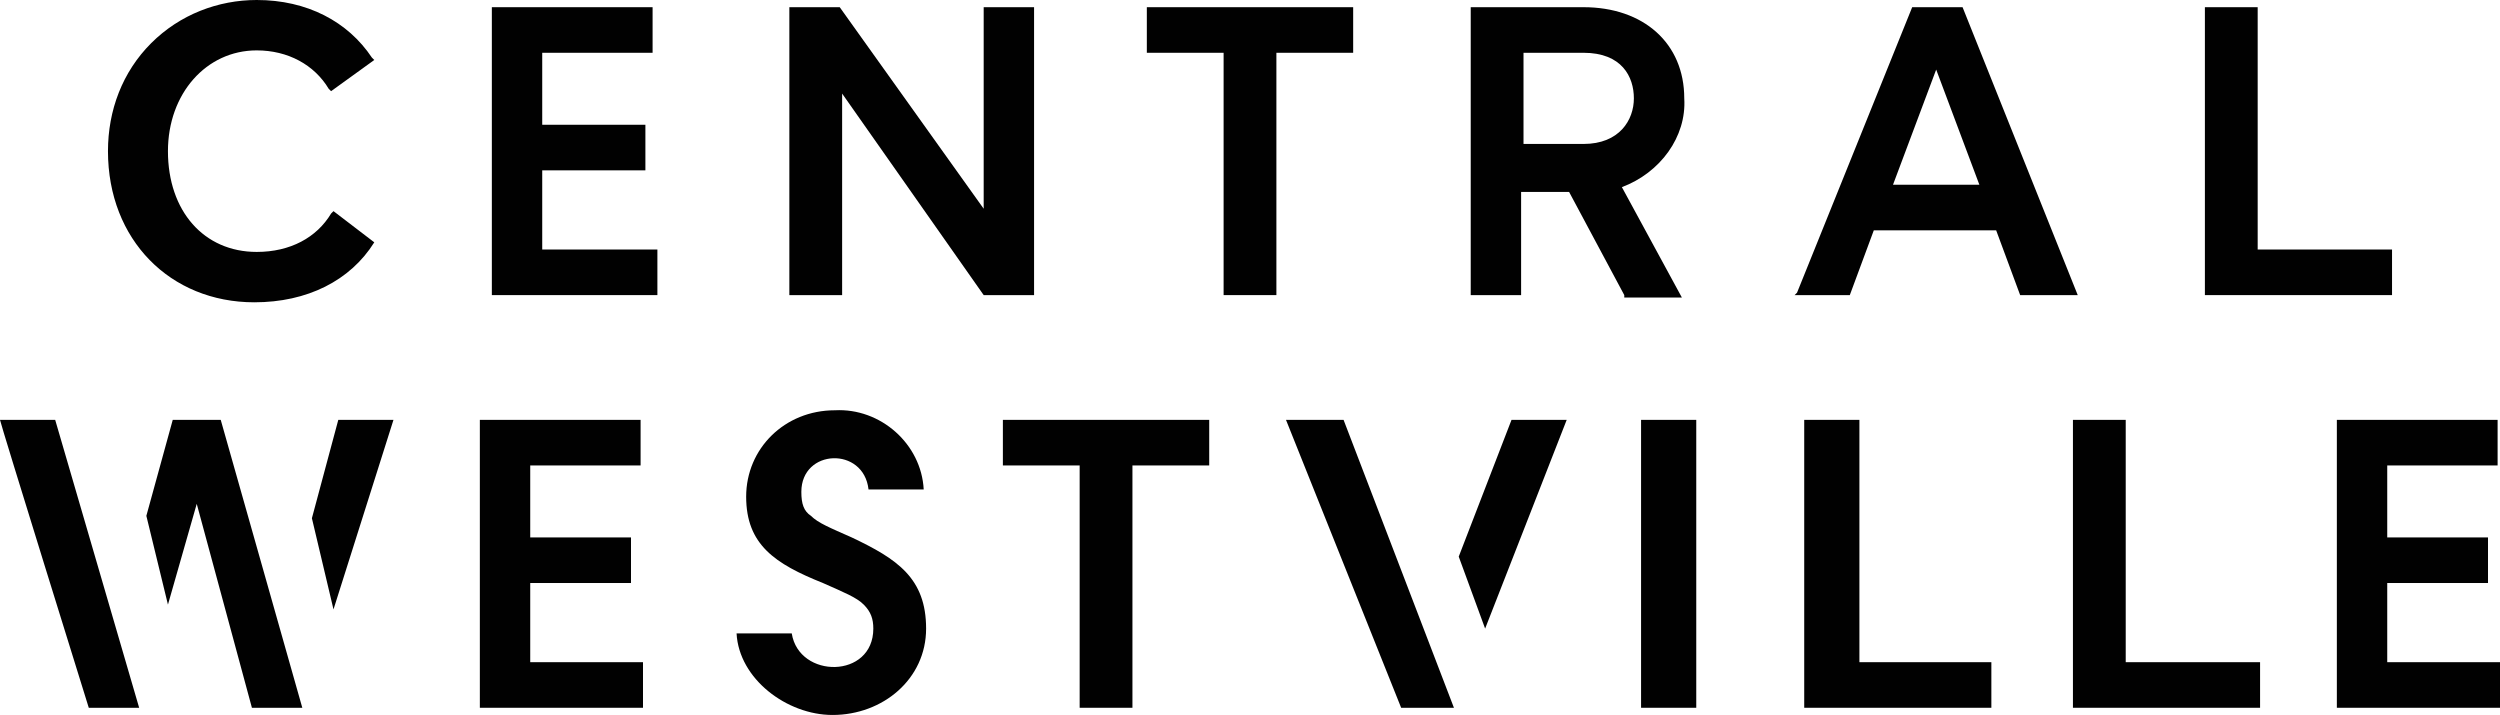 <?xml version="1.0" encoding="utf-8"?>
<!-- Generator: Adobe Illustrator 25.2.1, SVG Export Plug-In . SVG Version: 6.00 Build 0)  -->
<svg version="1.1" id="UBN" xmlns="http://www.w3.org/2000/svg" xmlns:xlink="http://www.w3.org/1999/xlink" x="0px" y="0px"
	 viewBox="0 0 104.2 29.8" style="enable-background:new 0 0 104.2 29.8;" xml:space="preserve">
<style type="text/css">
	.st0{fill:#010101;}
</style>
<g>
	<polygon class="st0" points="9.2,17.5 7.2,17.5 6.1,21.5 7,25.2 8.2,21 10.5,29.5 12.6,29.5 	"/>
	<polygon class="st0" points="83,27.6 83,29.5 75.2,29.5 75.2,17.5 77.5,17.5 77.5,27.6 	"/>
	<polygon class="st0" points="94.2,27.6 94.2,29.5 86.4,29.5 86.4,17.5 88.6,17.5 88.6,27.6 	"/>
	<path class="st0" d="M2.3,17.5H0c0,0.1,3.7,12,3.7,12h2.1L2.3,17.5z"/>
	<polygon class="st0" points="26.8,27.6 26.8,29.5 20,29.5 20,17.5 26.7,17.5 26.7,19.4 22.1,19.4 22.1,22.4 26.3,22.4 26.3,24.3 
		22.1,24.3 22.1,27.6 	"/>
	<path class="st0" d="M38.6,26.2c0,2.1-1.8,3.6-3.9,3.6c-1.9,0-3.9-1.5-4-3.4H33c0.3,1.9,3.4,1.9,3.4-0.2c0-0.4-0.1-0.7-0.4-1
		c-0.3-0.3-0.8-0.5-1.7-0.9c-2-0.8-3.2-1.6-3.2-3.6c0-2,1.6-3.6,3.7-3.6c1.9-0.1,3.6,1.4,3.7,3.3h-2.3c-0.2-1.8-2.8-1.7-2.8,0.1
		c0,0.5,0.1,0.8,0.4,1c0.3,0.3,0.8,0.5,1.7,0.9C37.4,23.3,38.6,24.1,38.6,26.2"/>
	<polygon class="st0" points="50.4,17.5 50.4,19.4 47.2,19.4 47.2,29.5 45,29.5 45,19.4 41.8,19.4 41.8,17.5 	"/>
	<polygon class="st0" points="56,17.5 53.6,17.5 58.4,29.5 60.6,29.5 	"/>
	<rect x="68.4" y="17.5" class="st0" width="2.3" height="12"/>
	<polygon class="st0" points="104.2,27.6 104.2,29.5 97.4,29.5 97.4,17.5 104.1,17.5 104.1,19.4 99.5,19.4 99.5,22.4 103.7,22.4 
		103.7,24.3 99.5,24.3 99.5,27.6 	"/>
	<polygon class="st0" points="63,17.5 60.8,23.2 61.9,26.2 65.3,17.5 	"/>
	<polygon class="st0" points="14.1,17.5 13,21.6 13.9,25.4 16.4,17.5 	"/>
	<polygon class="st0" points="56.4,0.3 56.4,2.2 53.2,2.2 53.2,12.3 51,12.3 51,2.2 47.8,2.2 47.8,0.3 	"/>
	<polygon class="st0" points="43.1,0.3 43.1,12.3 41,12.3 35.1,3.9 35.1,12.3 32.9,12.3 32.9,0.3 35,0.3 41,8.7 41,0.3 	"/>
	<polygon class="st0" points="27.4,10.4 27.4,12.3 20.5,12.3 20.5,0.3 27.2,0.3 27.2,2.2 22.6,2.2 22.6,5.2 26.9,5.2 26.9,7.1 
		22.6,7.1 22.6,10.4 	"/>
	<path class="st0" d="M15.6,10.1L15.6,10.1c-1,1.6-2.8,2.5-5,2.5c-3.5,0-6.1-2.6-6.1-6.3c0-1.7,0.6-3.3,1.8-4.5
		C7.5,0.6,9.1,0,10.7,0c2.1,0,3.8,0.9,4.8,2.4l0.1,0.1l-1.8,1.3l-0.1-0.1c-0.6-1-1.7-1.6-3-1.6c-2.1,0-3.7,1.8-3.7,4.2
		c0,2.5,1.5,4.2,3.7,4.2c1.4,0,2.5-0.6,3.1-1.6l0.1-0.1L15.6,10.1z"/>
	<path class="st0" d="M81.8,0.3h-2.1l-4.8,11.9l-0.1,0.1h2.3l1-2.7h5.1l1,2.7h2.4L81.8,0.3z M82.5,7.7h-3.6l1.8-4.8L82.5,7.7z"/>
	<polygon class="st0" points="99.7,10.4 99.7,12.3 91.9,12.3 91.9,0.3 94.1,0.3 94.1,10.4 	"/>
	<path class="st0" d="M70.2,4.1c0-2.3-1.7-3.8-4.2-3.8h-4.7v12h2.1V8h2l2.3,4.3l0,0.1h2.4l-2.5-4.6C69.2,7.2,70.3,5.7,70.2,4.1
		 M63.5,2.2H66c1.6,0,2.1,1,2.1,1.9S67.5,6,66,6h-2.5V2.2z"/>
</g>
</svg>
